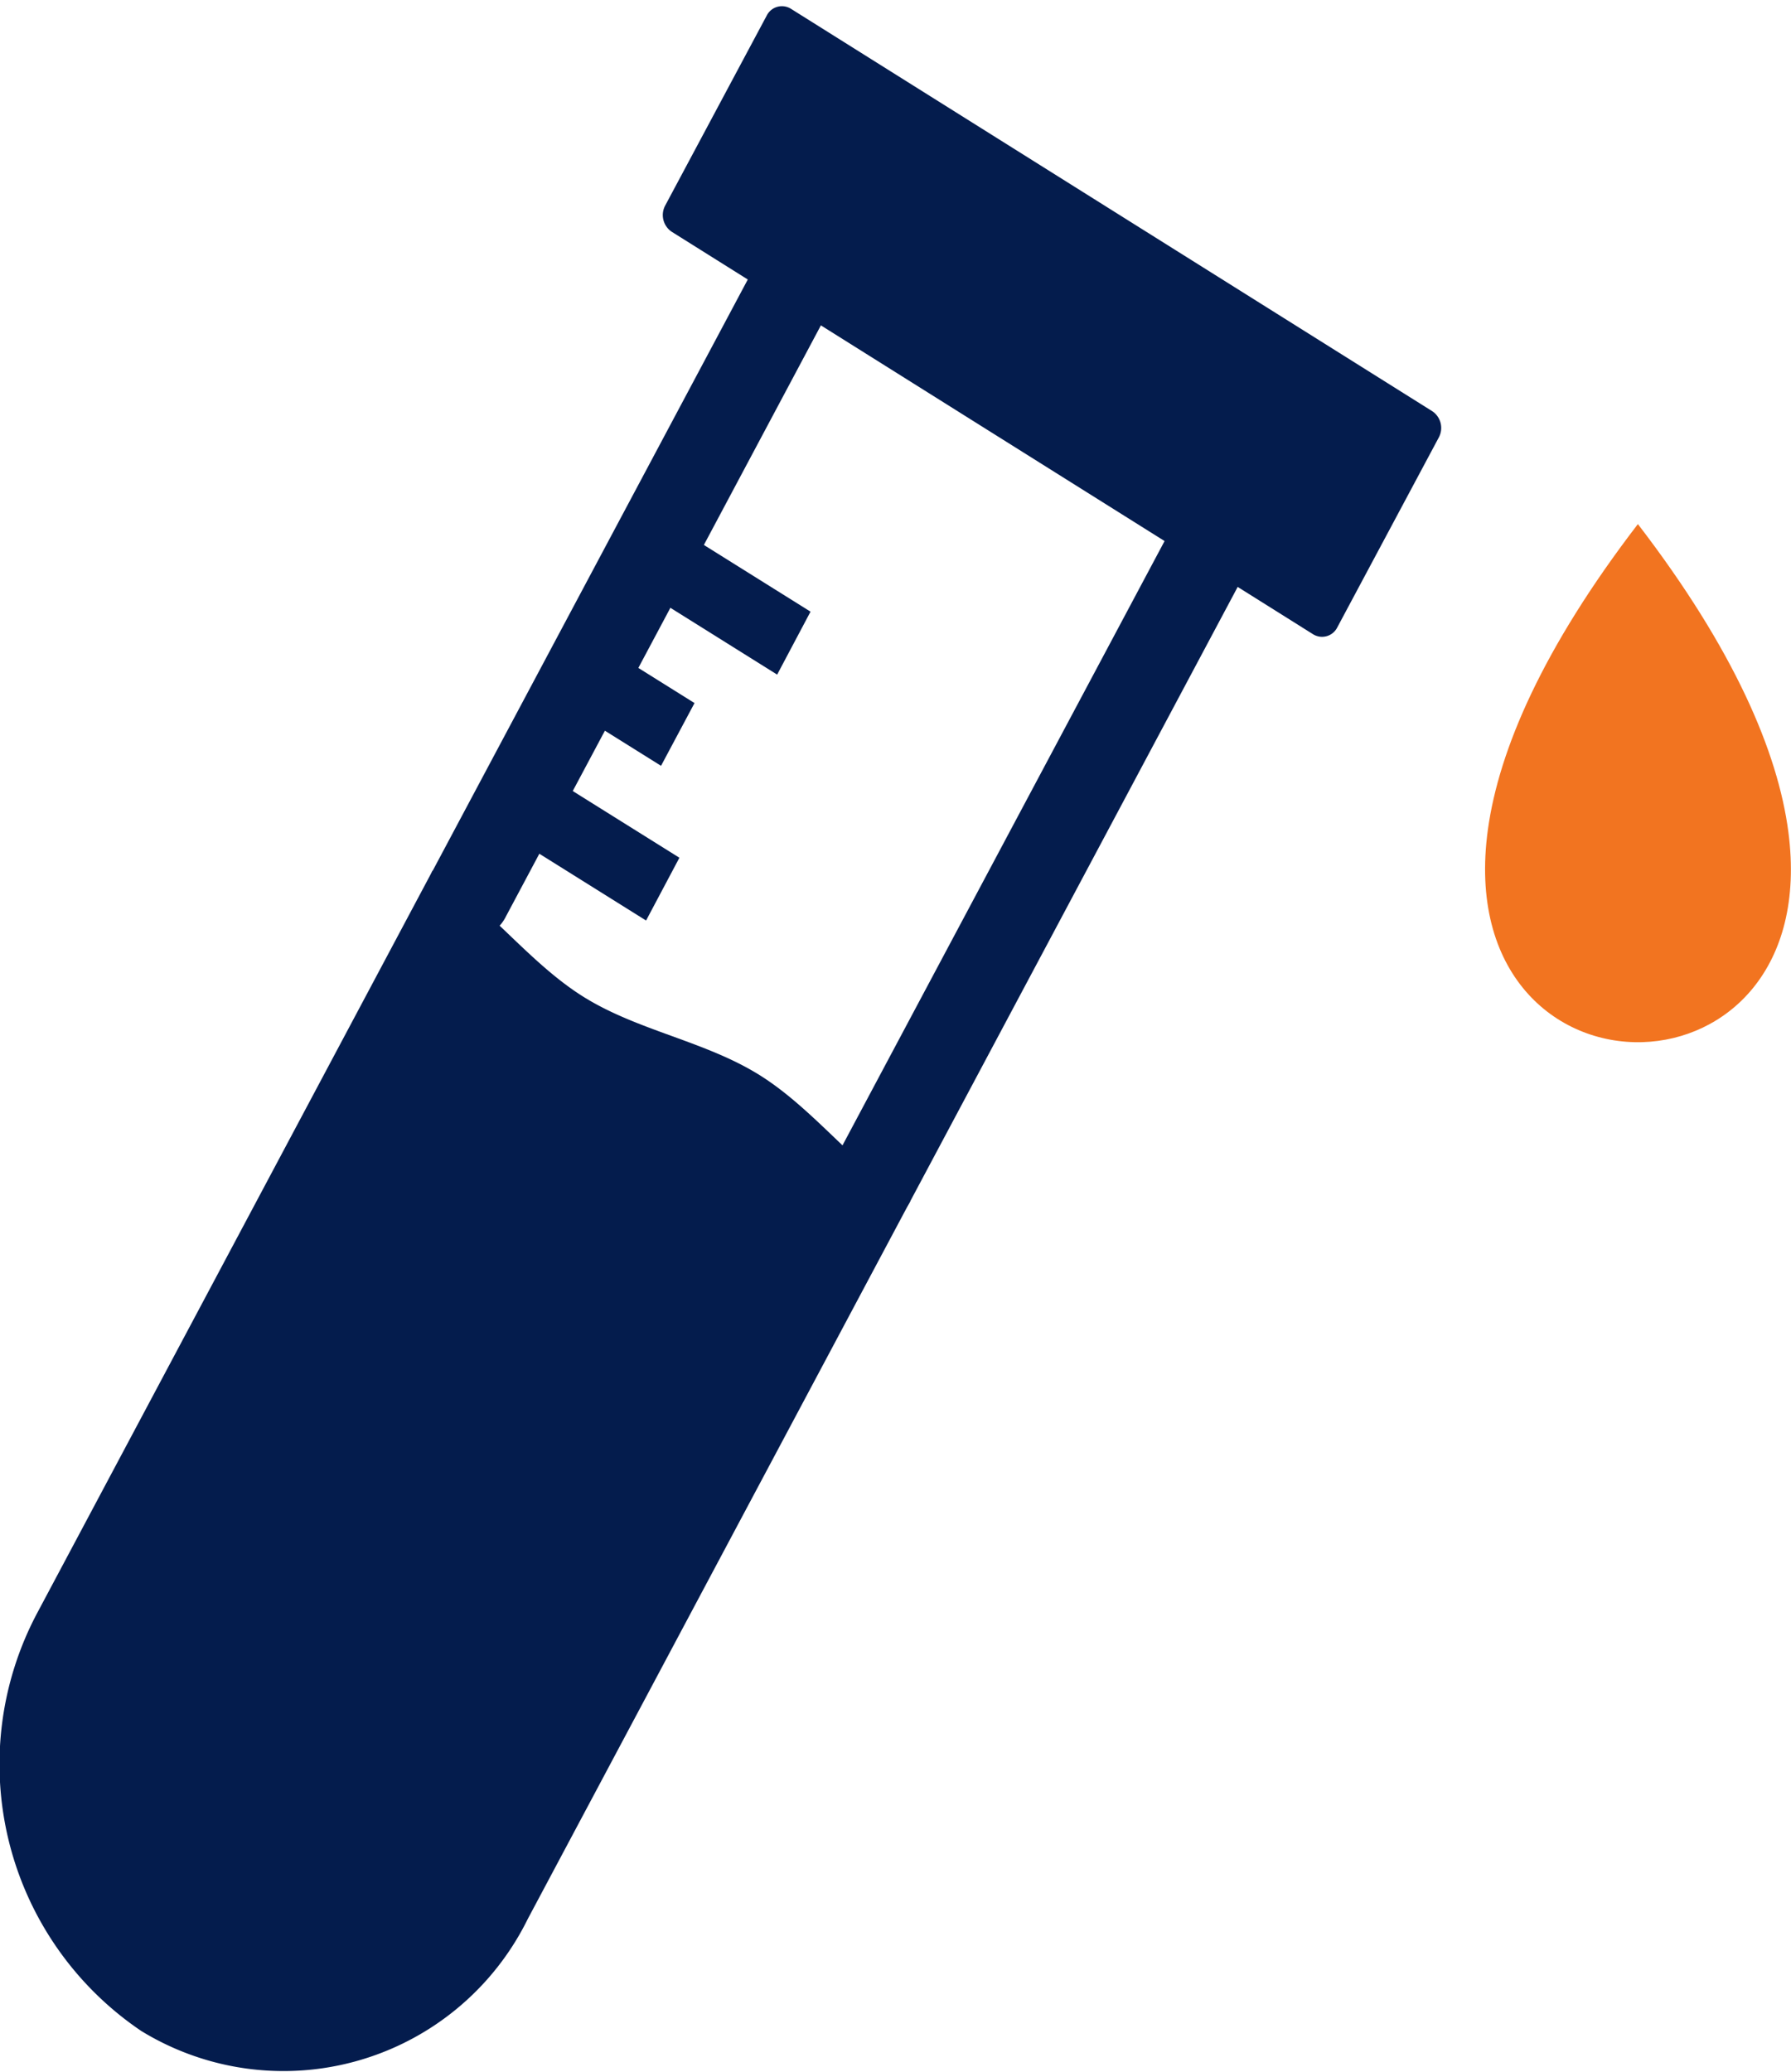 <svg xmlns="http://www.w3.org/2000/svg" width="45.144" height="52.2" viewBox="0 0 45.144 52.2"><g transform="translate(-1.156 0.465)"><g transform="translate(1.156 -0.487)"><g transform="translate(0 0)"><path d="M31.384,13.26a1.206,1.206,0,0,0-.39-1.575,1.021,1.021,0,0,0-1.454.422L21.279,27.6a1.206,1.206,0,0,0,.39,1.575,1.021,1.021,0,0,0,1.454-.422Zm-20.3,7.168A1.206,1.206,0,0,0,11.477,22a1.021,1.021,0,0,0,1.454-.422l7.94-14.894a1.206,1.206,0,0,0-.39-1.575,1.021,1.021,0,0,0-1.454.422Z" transform="translate(-0.176 1.529)" fill="#041c4d"/><path d="M.457.016l19.08.672a.507.507,0,0,1,.473.492L20.194,6.6a.429.429,0,0,1-.441.459L.673,6.386A.507.507,0,0,1,.2,5.895L.016.476A.429.429,0,0,1,.457.016Z" transform="matrix(0.865, 0.501, -0.501, 0.865, 19.548, 0)" fill="#041c4d"/><g transform="translate(12.837 13.278)"><path d="M13.666,15.863l3.447,2.155L16.273,19.6l-3.447-2.156Z" transform="translate(-12.825 -9.663)" fill="#041c4d"/><path d="M15.172,13.261l2.172,1.358L16.5,16.2l-2.172-1.358Z" transform="translate(-12.675 -10.161)" fill="#041c4d"/><path d="M16.671,10.659l3.447,2.155L19.277,14.4,15.83,12.244Z" transform="translate(-12.525 -10.659)" fill="#041c4d"/></g><path d="M14.462,44.352,24.1,26.272c-1.373-.858-2.425-2.319-3.8-3.177s-3.067-1.115-4.44-1.973-2.425-2.319-3.8-3.177L2.106,36.626A8.109,8.109,0,0,0,4.717,47.18a6.864,6.864,0,0,0,9.745-2.828Z" transform="translate(-1.156 4.013)" fill="#041c4d"/><path d="M39.039,10.612c-2.4,3.127-3.506,5.692-3.784,7.7-.5,3.638,1.724,5.424,3.9,5.357,2.087-.064,4.127-1.829,3.674-5.294-.263-2.012-1.367-4.6-3.792-7.757Z" transform="translate(2.249 2.61)" fill="#f27420"/></g></g></g></svg>